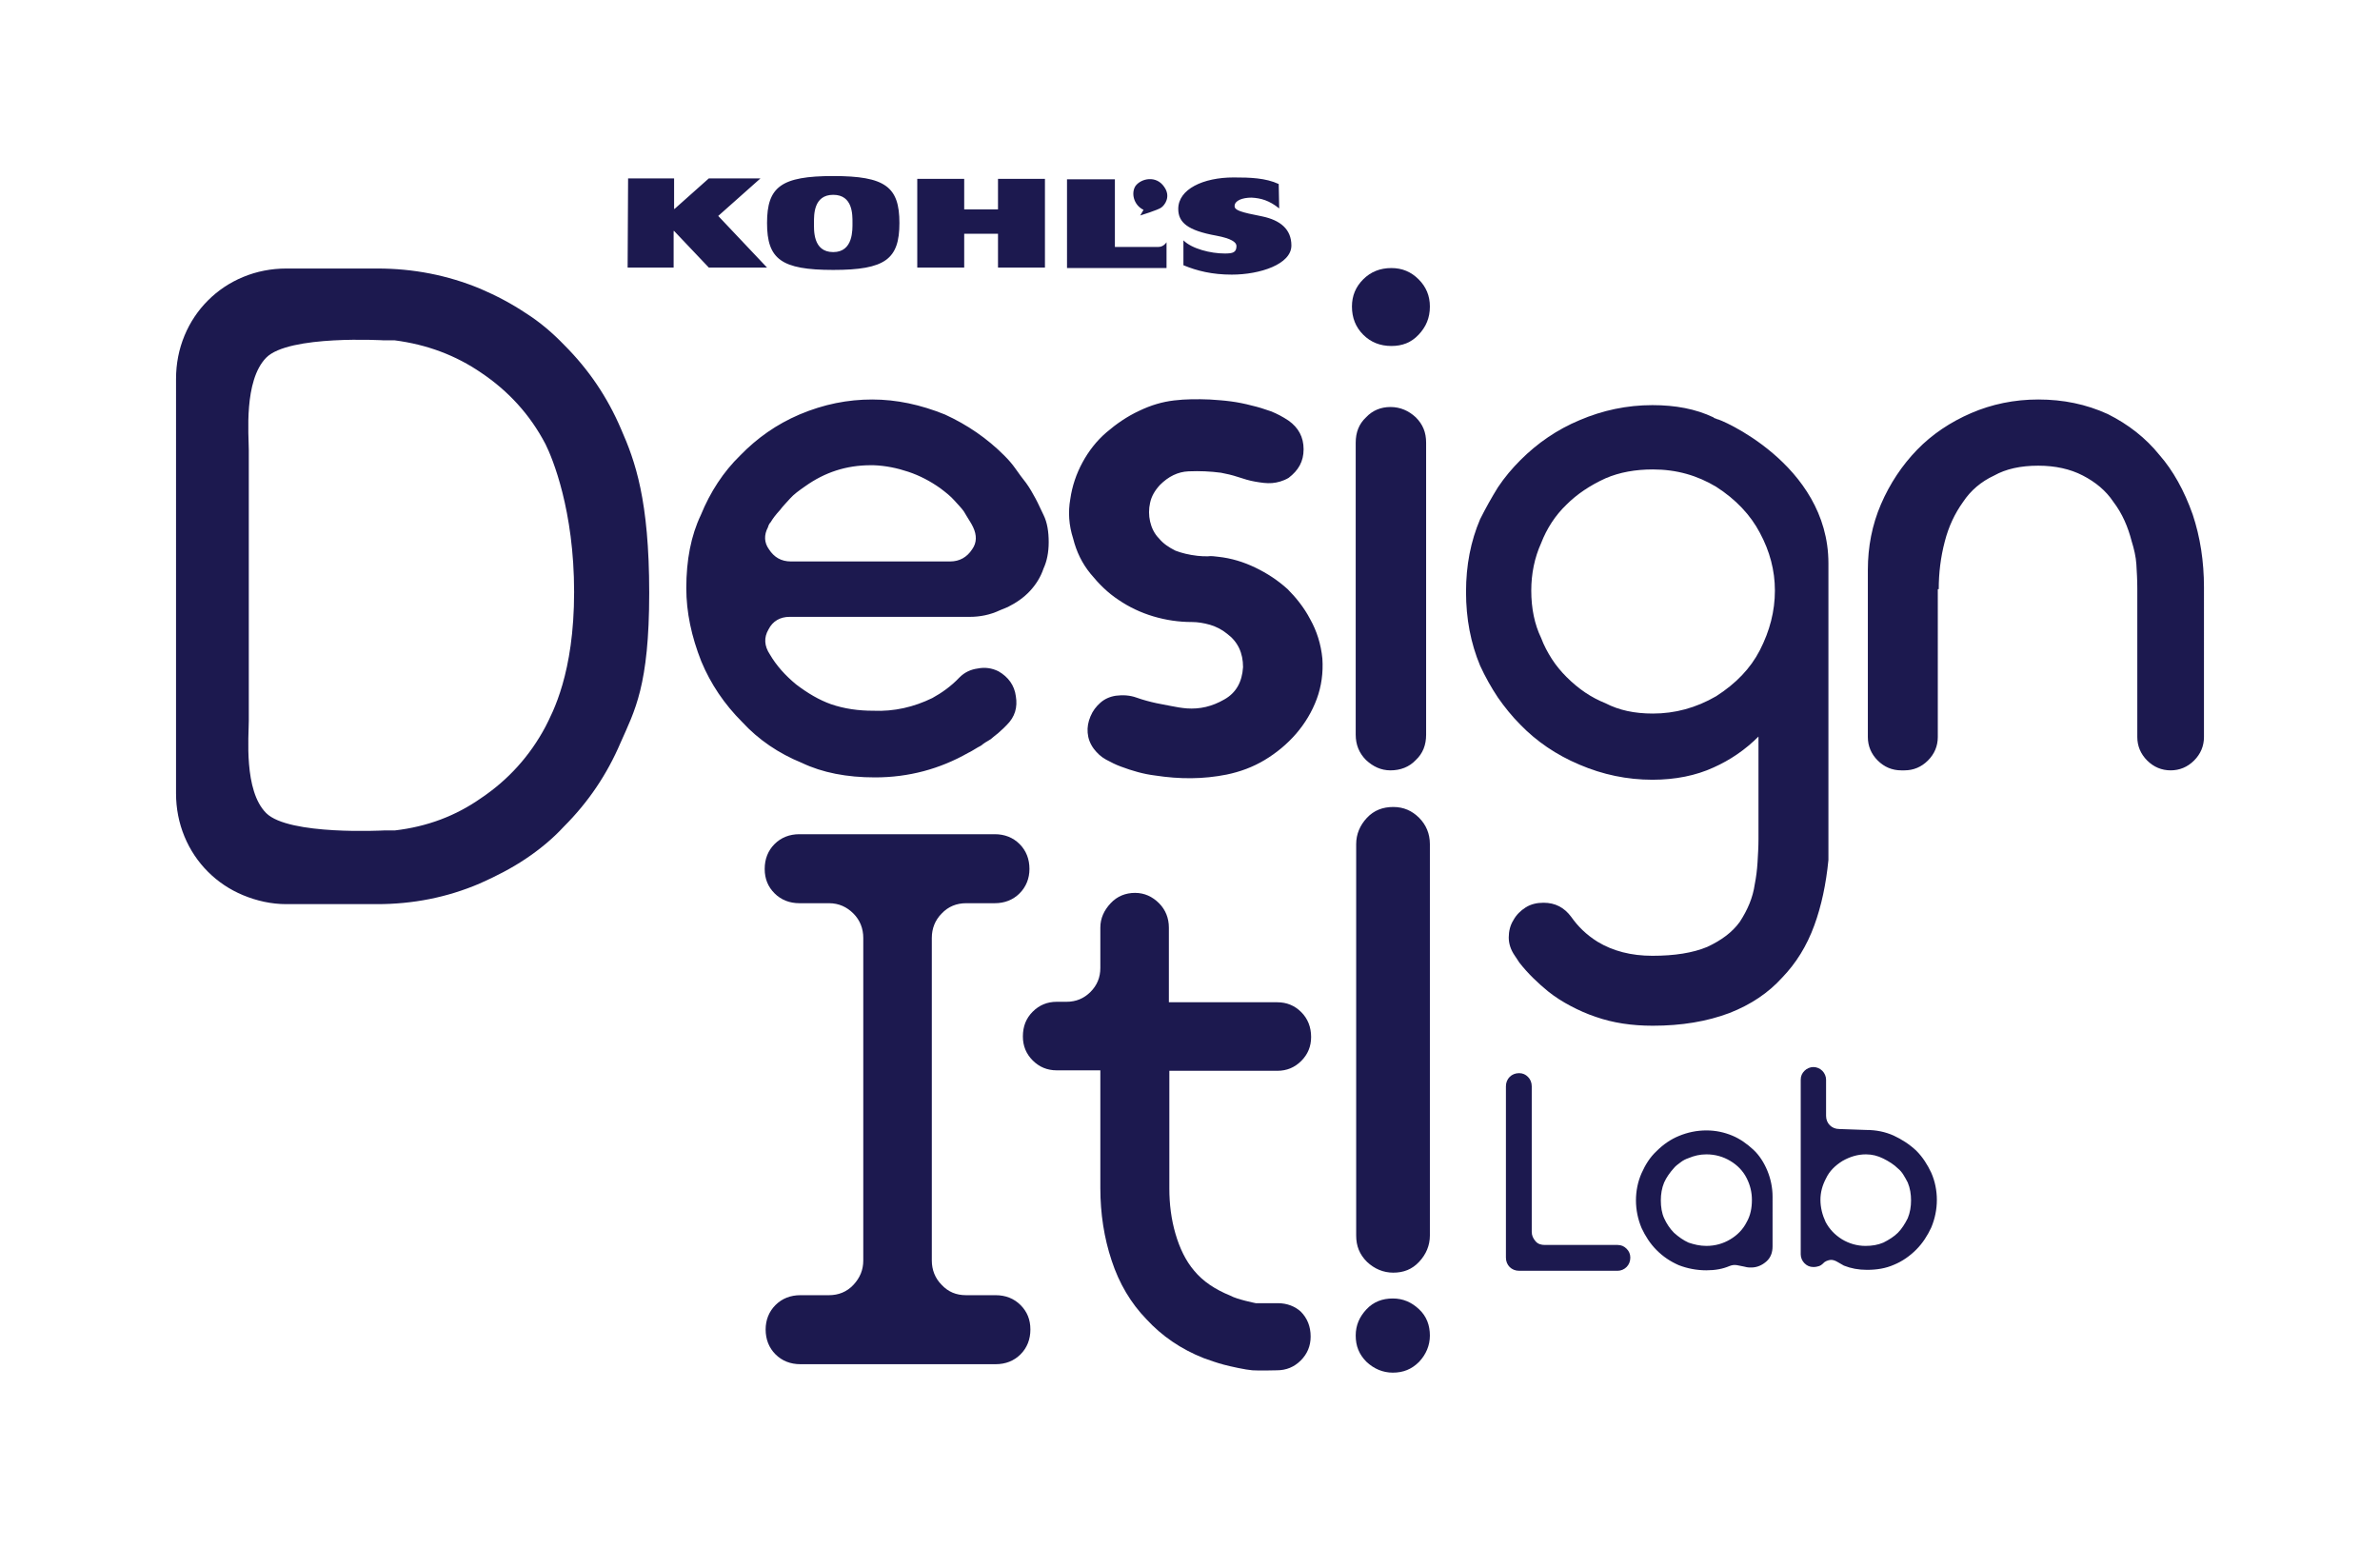 <?xml version="1.0" encoding="UTF-8"?>
<!-- Generator: Adobe Illustrator 27.2.0, SVG Export Plug-In . SVG Version: 6.00 Build 0)  -->
<svg xmlns="http://www.w3.org/2000/svg" xmlns:xlink="http://www.w3.org/1999/xlink" version="1.1" id="Layer_1" x="0px" y="0px" viewBox="0 0 507 329.8" style="enable-background:new 0 0 507 329.8;" xml:space="preserve">
<style type="text/css">
	.st0{fill:#1C194F;}
</style>
<path class="st0" d="M272.2,277.6h-4.7c0,0-4-0.8-5.4-1.6c-3.2-1.3-5.8-3-7.7-5.3c-1.8-2.1-3.1-4.8-4-7.9s-1.3-6.3-1.3-9.6v-25.1h23  c2,0,3.7-0.7,5.1-2.1c1.4-1.4,2.1-3.1,2.1-5.1c0-2.1-0.7-3.9-2.1-5.3c-1.4-1.4-3.1-2.1-5.1-2.1H249v-15.9c0-2-0.7-3.8-2.1-5.2  c-1.4-1.4-3.1-2.2-5.1-2.2s-3.8,0.7-5.2,2.2s-2.2,3.2-2.2,5.2v8.6c0,2-0.7,3.7-2.1,5.1c-1.4,1.4-3.1,2.1-5.1,2.1h-2.1  c-2,0-3.7,0.7-5.1,2.1c-1.4,1.4-2.1,3.1-2.1,5.3c0,2,0.7,3.7,2.1,5.1c1.4,1.4,3.1,2.1,5.1,2.1h9.3v25.1c0,5.4,0.8,10.6,2.4,15.4  c1.6,4.9,4.1,9.1,7.4,12.5c3.3,3.6,7.4,6.4,12.2,8.3c1.4,0.5,2.8,1,4.3,1.4s4.7,1.1,6.1,1.2c1.3,0.1,5.2,0,5.2,0  c2,0,3.7-0.7,5.1-2.1s2.1-3.1,2.1-5.1c0-2.1-0.7-3.9-2.1-5.3C275.9,278.3,274.2,277.6,272.2,277.6L272.2,277.6z"></path>
<path class="st0" d="M133.8,38h9.8v6.5h0.1L151,38h11l-9,8l10.4,11H151l-7.4-7.8h-0.1V57h-9.8L133.8,38L133.8,38z M177.5,37.5  c11.1,0,14.1,2.3,14.1,10s-3,10-14.1,10s-14.1-2.3-14.1-10S166.4,37.5,177.5,37.5z M177.5,53.7c4.3,0,4.1-4.8,4.1-6.3  c0-1.6,0.1-5.9-4.1-5.9s-4.1,4.3-4.1,5.9C173.4,48.9,173.1,53.7,177.5,53.7z M212.6,49.8V57h10V38.1h-10v6.5h-7.2v-6.5h-10V57h10  v-7.2H212.6z M227.3,38.2h10.2v14.4c0,0,8.2,0,9.3,0s1.7-1,1.7-1v5.5h-21.2V38.2L227.3,38.2z M272.5,44.4c-2.1-1.7-3.9-2.2-5.9-2.3  c-1.9,0-3.6,0.6-3.6,1.8c0,0.9,1.3,1.3,5.9,2.2c3.8,0.8,6.2,2.7,6.2,6.2c0,4-6.7,6.2-12.7,6.2c-4.2,0-7.4-0.8-10.3-2v-5.3  c1.8,1.8,5.8,2.8,8.8,2.8c1.7,0,2.5-0.2,2.5-1.6c0-0.8-1.1-1.6-4.3-2.2c-6.1-1.1-8.1-2.8-8.1-5.7c0-4.2,5.3-6.7,11.8-6.7  c3.5,0,6.8,0.1,9.6,1.4L272.5,44.4L272.5,44.4z M242.9,45.9l0.7-1.2c-2.1-1-2.7-3.6-1.7-5.1c1.2-1.6,4.4-2.3,6.1,0.2  c1.5,2.1,0.1,3.9-0.6,4.4C246.8,44.7,242.9,45.9,242.9,45.9L242.9,45.9z"></path>
<path class="st0" d="M198.6,148.7c2-1.1,4-2.5,5.8-4.4c1.1-1.1,2.4-1.7,3.9-1.9c1.5-0.3,3-0.1,4.4,0.6c2.1,1.2,3.4,3,3.7,5.3  c0.4,2.4-0.2,4.4-1.9,6.1l-0.8,0.8c-0.3,0.3-0.7,0.6-1.1,1c-0.3,0.2-0.6,0.5-1,0.8c-0.3,0.3-0.7,0.6-1.1,0.8  c-0.4,0.2-0.8,0.5-1.1,0.7c-0.3,0.3-0.7,0.5-1.1,0.7l-1,0.6c-0.3,0.2-0.7,0.4-1.1,0.6c-6,3.4-12.6,5.2-19.8,5.2  c-6,0-11.2-1-15.6-3.1c-4.9-2-9.2-4.9-12.7-8.7c-3.8-3.8-6.7-8.1-8.7-12.9c-2.1-5.3-3.2-10.5-3.2-15.6c0-6,1-11.2,3.1-15.6  c2-4.9,4.8-9.2,8.4-12.7c3.6-3.7,7.7-6.6,12.6-8.7c5.2-2.2,10.3-3.2,15.5-3.2s10.3,1.1,15.5,3.2c4.8,2.2,9,5.1,12.6,8.7  c0.9,0.9,1.7,1.8,2.4,2.8s1.5,2.1,2.3,3.1c0.8,1.1,1.4,2.2,2,3.3c0.6,1.1,1.1,2.3,1.7,3.5c0.8,1.6,1.1,3.6,1.1,5.8s-0.4,4.1-1.1,5.6  c-0.6,1.8-1.6,3.4-2.9,4.8c-1.3,1.4-2.9,2.5-4.7,3.4L213,130c-2.1,1-4.3,1.4-6.4,1.4h-38.4c-2,0-3.6,0.9-4.5,2.7  c-1,1.7-0.9,3.5,0.3,5.3c1.4,2.4,3.3,4.5,5.6,6.4c2.5,1.9,4.9,3.3,7.4,4.2c2.9,1,5.9,1.4,9,1.4C190.5,151.6,194.7,150.6,198.6,148.7  L198.6,148.7z M164.2,111.2c-0.3,0.3-0.5,0.7-0.6,1.1c-0.9,1.7-0.8,3.3,0.2,4.7c1.1,1.7,2.6,2.6,4.7,2.6h33.9c2,0,3.6-0.9,4.7-2.6  c1-1.4,1-3,0.2-4.7c-0.2-0.4-0.4-0.8-0.6-1.1c-0.4-0.7-0.9-1.4-1.4-2.3c-0.5-0.7-1.2-1.4-2-2.3s-1.8-1.7-3-2.6  c-2.1-1.5-4.4-2.7-6.8-3.5c-2.4-0.8-4.8-1.3-7.4-1.4h-0.6c-5.2,0-9.8,1.5-14,4.5c-1.3,0.9-2.4,1.7-3.2,2.6s-1.6,1.7-2.1,2.4  C165.2,109.7,164.6,110.5,164.2,111.2L164.2,111.2z M279.1,131.9c1.4,2.5,2.3,5.3,2.6,8.4c0.2,3-0.2,5.9-1.2,8.6s-2.5,5.2-4.4,7.4  s-4.2,4.1-6.7,5.6s-5.2,2.5-8.1,3.1c-5,1-10,1-15.2,0.2c-2.5-0.3-4.9-1-7.3-1.9c-1.1-0.4-2.1-0.9-3.2-1.5s-1.9-1.4-2.6-2.3  c-0.8-1.1-1.2-2.2-1.3-3.4s0.1-2.3,0.6-3.5s1.2-2.1,2.1-2.9c0.9-0.8,2-1.3,3.3-1.5c1.5-0.2,3-0.1,4.4,0.4s2.9,0.9,4.3,1.2  c1.1,0.2,2.1,0.4,3.1,0.6c1,0.2,2.1,0.4,3.3,0.5c2.8,0.2,5.4-0.4,8-1.9c2.5-1.4,3.8-3.7,4-6.9c0-3-1.1-5.4-3.4-7.1  c-1.1-0.9-2.3-1.5-3.6-1.9c-1.4-0.4-2.7-0.6-3.9-0.6c-2.8,0-5.5-0.4-8.2-1.2s-5.2-2-7.4-3.5c-2.3-1.5-4.2-3.4-6-5.6s-3-4.7-3.7-7.5  c-0.9-2.8-1.1-5.6-0.6-8.4c0.4-2.8,1.3-5.4,2.6-7.8s3-4.6,5.1-6.4s4.4-3.4,7-4.6c2.5-1.2,4.9-1.9,7.4-2.2c2.5-0.3,5-0.3,7.6-0.2  c1.5,0.1,3,0.2,4.5,0.4c1.5,0.2,3,0.5,4.5,0.9c1.3,0.3,2.6,0.7,4,1.2c1.3,0.5,2.6,1.2,3.8,2c2.1,1.5,3.2,3.5,3.2,6.1  s-1.1,4.5-3.2,6.1c-1.2,0.7-2.4,1-3.5,1.1c-1.2,0.1-2.4-0.1-3.6-0.3s-2.5-0.6-3.7-1s-2.5-0.7-3.6-0.9c-2.3-0.3-4.5-0.4-6.9-0.3  c-2.3,0.1-4.3,1.1-6.1,2.9c-1.1,1.2-1.8,2.4-2.1,3.8c-0.3,1.3-0.3,2.7,0,4s0.9,2.6,1.9,3.6c0.9,1.1,2.1,1.9,3.5,2.6  c1.3,0.5,2.9,0.9,4.7,1.1c0.8,0.1,1.5,0.1,2.2,0.1c0.7-0.1,1.4,0,2.2,0.1c2.8,0.3,5.4,1.1,7.9,2.3c2.5,1.2,4.8,2.7,6.9,4.6  C276,127.2,277.8,129.4,279.1,131.9L279.1,131.9z M304.6,65.3c0,2.4-0.8,4.3-2.4,6s-3.5,2.4-5.8,2.4c-2.4,0-4.4-0.8-6-2.4  s-2.4-3.6-2.4-6c0-2.3,0.8-4.2,2.4-5.8s3.6-2.4,6-2.4c2.3,0,4.2,0.8,5.8,2.4S304.6,63,304.6,65.3z M296.2,86.7c-2,0-3.8,0.7-5.2,2.2  c-1.5,1.4-2.2,3.2-2.2,5.4v62.2c0,2.1,0.7,3.9,2.2,5.4c1.5,1.4,3.2,2.2,5.2,2.2c2.1,0,4-0.7,5.4-2.2c1.5-1.4,2.2-3.2,2.2-5.4V94.3  c0-2.2-0.7-3.9-2.2-5.4C300.1,87.5,298.3,86.7,296.2,86.7z M434.2,85.1c5.3,0,10.2,1,14.8,3.1c4.4,2.2,8.1,5.1,11,8.7  c2.9,3.3,5.3,7.6,7.1,12.7c1.6,4.8,2.4,10,2.4,15.5V157c0,1.9-0.7,3.6-2.1,5s-3.1,2.1-5,2.1s-3.6-0.7-5-2.1c-1.4-1.4-2.1-3.1-2.1-5  v-31.6c0-1.8-0.1-3.6-0.2-5.2s-0.5-3.3-1-4.9c-0.8-3.1-2-5.9-3.9-8.4c-1.6-2.4-3.8-4.2-6.5-5.6s-5.9-2.1-9.5-2.1  c-3.8,0-6.9,0.7-9.4,2.1c-2.8,1.3-5,3.2-6.6,5.6c-1.8,2.5-3.1,5.3-3.9,8.4c-0.9,3.4-1.3,6.8-1.3,10.2h-0.2V157c0,1.9-0.7,3.6-2.1,5  s-3.1,2.1-5,2.1H405c-1.9,0-3.6-0.7-5-2.1c-1.4-1.4-2.1-3.1-2.1-5v-35.6c0-4.9,0.9-9.6,2.8-14s4.5-8.3,7.7-11.6s7.1-5.9,11.5-7.8  S429.1,85.1,434.2,85.1z"></path>
<path class="st0" d="M219.5,283.2c0,2.1-0.7,3.9-2.1,5.3c-1.4,1.4-3.2,2.1-5.3,2.1h-41.6c-2.1,0-3.9-0.7-5.3-2.1  c-1.4-1.4-2.1-3.2-2.1-5.3c0-2,0.7-3.8,2.1-5.2c1.4-1.4,3.2-2.1,5.3-2.1h6.1c2,0,3.8-0.7,5.2-2.2s2.1-3.2,2.1-5.2v-68.7  c0-2-0.7-3.8-2.1-5.2c-1.4-1.4-3.1-2.2-5.2-2.2h-6.3c-2.1,0-3.9-0.7-5.3-2.1c-1.4-1.4-2.1-3.1-2.1-5.2c0-2.1,0.7-3.9,2.1-5.3  c1.4-1.4,3.2-2.1,5.3-2.1h41.6c2.1,0,3.9,0.7,5.3,2.1c1.4,1.4,2.1,3.2,2.1,5.3c0,2-0.7,3.8-2.1,5.2c-1.4,1.4-3.2,2.1-5.3,2.1h-6.1  c-2,0-3.8,0.7-5.2,2.2c-1.4,1.4-2.1,3.2-2.1,5.2v68.7c0,2,0.7,3.8,2.1,5.2c1.4,1.5,3.1,2.2,5.2,2.2h6.3c2.1,0,3.9,0.7,5.3,2.1  S219.5,281.1,219.5,283.2L219.5,283.2z M304.6,284.5c0,2.1-0.8,4-2.3,5.6c-1.6,1.6-3.4,2.3-5.6,2.3c-2.1,0-4-0.8-5.6-2.3  c-1.6-1.6-2.3-3.4-2.3-5.6s0.8-4,2.3-5.6s3.4-2.3,5.6-2.3s4,0.8,5.6,2.3S304.6,282.3,304.6,284.5z M304.6,263.2c0,2.1-0.8,4-2.3,5.6  s-3.3,2.3-5.5,2.3c-2.1,0-4-0.8-5.6-2.3c-1.6-1.6-2.3-3.4-2.3-5.6v-83.4c0-2.1,0.8-4,2.3-5.6s3.4-2.3,5.6-2.3s4,0.8,5.5,2.3  s2.3,3.4,2.3,5.6V263.2z"></path>
<g>
	<path class="st0" d="M347.3,267.9c0,0.8-0.3,1.5-0.8,2s-1.2,0.8-1.9,0.8h-21c-0.8,0-1.5-0.3-2-0.8s-0.8-1.2-0.8-2v-36.5   c0-0.8,0.3-1.5,0.8-2s1.2-0.8,2-0.8s1.4,0.3,1.9,0.8s0.8,1.2,0.8,2v31c0,0.8,0.3,1.4,0.8,2s1.2,0.8,2,0.8h15.5   c0.8,0,1.4,0.3,1.9,0.8S347.3,267.1,347.3,267.9L347.3,267.9z M377.6,265.5c0,1.3-0.4,2.4-1.3,3.2s-2,1.3-3.2,1.3h-0.3   c-0.5,0-0.9-0.1-1.3-0.2s-0.9-0.2-1.5-0.3s-1.1,0-1.6,0.2c-1.4,0.6-3,0.9-4.9,0.9c-2.1,0-4.1-0.4-5.9-1.1c-1.8-0.8-3.3-1.8-4.7-3.2   c-1.4-1.4-2.4-3-3.2-4.7c-0.8-1.9-1.2-3.9-1.2-5.9s0.4-4,1.2-5.8c0.8-1.8,1.8-3.4,3.2-4.7c1.4-1.4,3-2.5,4.7-3.2   c1.9-0.8,3.9-1.2,5.9-1.2s3.8,0.4,5.5,1.1s3.2,1.8,4.5,3s2.3,2.8,3,4.5s1.1,3.6,1.1,5.5L377.6,265.5L377.6,265.5z M363.5,265.4   c1.9,0,3.6-0.5,5.1-1.4s2.7-2.1,3.5-3.7c0.8-1.4,1.1-3,1.1-4.7s-0.4-3.2-1.1-4.6c-0.8-1.6-2-2.8-3.5-3.7s-3.2-1.4-5.1-1.4   c-1.4,0-2.6,0.3-3.8,0.8c-0.6,0.2-1.2,0.5-1.7,0.9s-1,0.7-1.4,1.2c-0.9,1-1.6,2-2.1,3.1c-0.5,1.2-0.7,2.5-0.7,3.8   c0,1.4,0.2,2.7,0.7,3.8s1.2,2.2,2.1,3.1c1,0.9,2,1.6,3.1,2.1C360.9,265.1,362.1,265.4,363.5,265.4z M397.5,240.7   c2.2,0,4.1,0.4,5.9,1.2c1.7,0.8,3.3,1.8,4.8,3.2c1.4,1.4,2.4,3,3.2,4.7c0.8,1.8,1.2,3.8,1.2,5.8c0,2-0.4,4-1.2,5.9   c-0.8,1.7-1.8,3.3-3.2,4.7c-1.4,1.4-3,2.5-4.7,3.2c-1.8,0.8-3.7,1.1-5.8,1.1c-1.8,0-3.4-0.3-4.9-0.9l-0.7-0.4c0,0-0.5-0.3-0.7-0.4   c-0.5-0.3-1.1-0.5-1.6-0.4s-1.1,0.3-1.5,0.8c-0.2,0.2-0.5,0.4-0.8,0.5s-0.7,0.2-1.2,0.2c-0.8,0-1.4-0.3-1.9-0.8s-0.8-1.2-0.8-1.9   V230c0-0.8,0.3-1.4,0.8-1.9s1.2-0.8,1.9-0.8s1.4,0.3,1.9,0.8s0.8,1.2,0.8,1.9v7.7c0,0.8,0.3,1.5,0.8,2s1.2,0.8,2,0.8L397.5,240.7   L397.5,240.7z M397.5,245.9c-1.8,0-3.4,0.5-5,1.4c-1.6,1-2.8,2.2-3.5,3.7c-0.8,1.5-1.2,3-1.2,4.6c0,1.6,0.4,3.2,1.1,4.7   c0.8,1.5,1.9,2.7,3.5,3.7c1.5,0.9,3.2,1.4,5,1.4c1.4,0,2.6-0.2,3.8-0.7c1.2-0.6,2.3-1.3,3.1-2.1s1.5-1.9,2.1-3.1   c0.5-1.2,0.7-2.5,0.7-3.8s-0.2-2.6-0.7-3.8c-0.3-0.6-0.6-1.1-0.9-1.6s-0.7-1-1.2-1.4c-0.8-0.8-1.9-1.5-3.1-2.1   C400,246.2,398.8,245.9,397.5,245.9L397.5,245.9z"></path>
</g>
<path class="st0" d="M132.3,91.4c-2.9-6.8-6.9-12.7-12.1-17.9c-2.5-2.6-5.2-4.9-8.2-6.8c-3-2-6.2-3.7-9.7-5.2  c-7-2.9-14.3-4.3-21.9-4.3H61c-3.2,0-6.3,0.6-9.2,1.8s-5.4,2.9-7.5,5c-2.1,2.1-3.8,4.6-5,7.5s-1.8,6-1.8,9.2V169  c0,3.2,0.6,6.3,1.8,9.2s2.9,5.4,5,7.5s4.6,3.8,7.5,5s6,1.9,9.2,1.9h19.3c7.6,0,14.9-1.4,21.9-4.4c3.4-1.5,6.7-3.2,9.7-5.2  s5.8-4.3,8.2-6.9c5.2-5.2,9.2-11.1,12.1-17.9c3-6.8,6.1-12.1,6.1-31.9S135.3,98.2,132.3,91.4L132.3,91.4z M116.2,154.8  c-3.3,6.2-7.9,11.3-13.7,15.2c-5.4,3.8-11.5,6.1-18.4,6.9h-2.3c0,0-20.3,1.1-25.1-3.7S53,156.8,53,153.5V95.9  c0-3.2-1.1-14.8,3.7-19.7s25.1-3.7,25.1-3.7h2.3c6.9,0.9,13,3.2,18.4,6.9c5.8,3.9,10.4,8.9,13.7,15.2c1.5,3,6.1,14.1,6.1,31.5  S117.7,151.8,116.2,154.8z M389.5,120v63.2c-0.5,5.1-1.5,9.8-3,13.9c-1.6,4.4-3.9,8.1-6.9,11.2c-2.9,3.2-6.6,5.7-11.2,7.5  c-4.8,1.8-10.2,2.7-16.3,2.7c-4.5,0-8.5-0.6-12.2-1.9c-1.8-0.6-3.6-1.4-5.3-2.3c-1.7-0.9-3.3-1.9-4.8-3.1c-2.2-1.8-4.3-3.8-6.1-6.1  c-0.1-0.1-0.2-0.3-0.4-0.6c-0.2-0.3-0.4-0.6-0.6-0.9c-0.9-1.3-1.3-2.6-1.3-3.9c0-1.3,0.3-2.6,1-3.7c0.6-1.1,1.5-2,2.6-2.7  s2.4-1,3.8-1c2.5,0,4.4,1,5.9,3c1.4,2,3.2,3.8,5.6,5.3c3.3,2,7.2,3,11.7,3c4.7,0,8.6-0.6,11.7-1.9c3-1.4,5.3-3.1,6.9-5.3  c1.7-2.6,2.8-5.2,3.2-8c0.3-1.5,0.5-3.1,0.6-4.7c0.1-1.7,0.2-3.3,0.2-5v-21.8c-2.8,2.8-6,5-9.6,6.6c-3.7,1.7-8.1,2.6-13,2.6  c-5.4,0-10.6-1.1-15.5-3.2c-5-2.1-9.2-5-12.6-8.5c-1.8-1.8-3.4-3.8-4.8-5.8c-1.4-2.1-2.7-4.4-3.8-6.8c-2-4.8-3-10-3-15.7  s1-10.8,3-15.5c1.2-2.4,2.5-4.7,3.8-6.8c1.4-2.1,3-4,4.8-5.8c3.6-3.6,7.8-6.5,12.6-8.5c4.9-2.1,10.1-3.2,15.5-3.2  c4.9,0,9.2,0.8,13,2.6c0.1,0.1,0.2,0.2,0.3,0.2c0.1,0,0.3,0.1,0.5,0.2C365.8,89,389.5,98.7,389.5,120L389.5,120z M352.1,152  c4.7,0,9.2-1.2,13.5-3.7c4.2-2.7,7.3-5.9,9.3-9.8c2.1-4.1,3.2-8.3,3.2-12.7c0-4.3-1.1-8.4-3.2-12.3c-2-3.8-5.1-7.1-9.3-9.8  c-4-2.4-8.4-3.7-13.5-3.7c-3.7,0-7.1,0.6-10.1,1.9c-3.3,1.5-6.1,3.4-8.3,5.6c-2.4,2.3-4.2,5.1-5.4,8.2c-1.4,3.1-2.1,6.5-2.1,10.1  c0,3.8,0.7,7.2,2.1,10.1c0.6,1.6,1.4,3.1,2.3,4.5s2,2.7,3.1,3.8c2.6,2.6,5.3,4.4,8.3,5.6C344.9,151.3,348.2,152,352.1,152L352.1,152  z"></path>
</svg>
